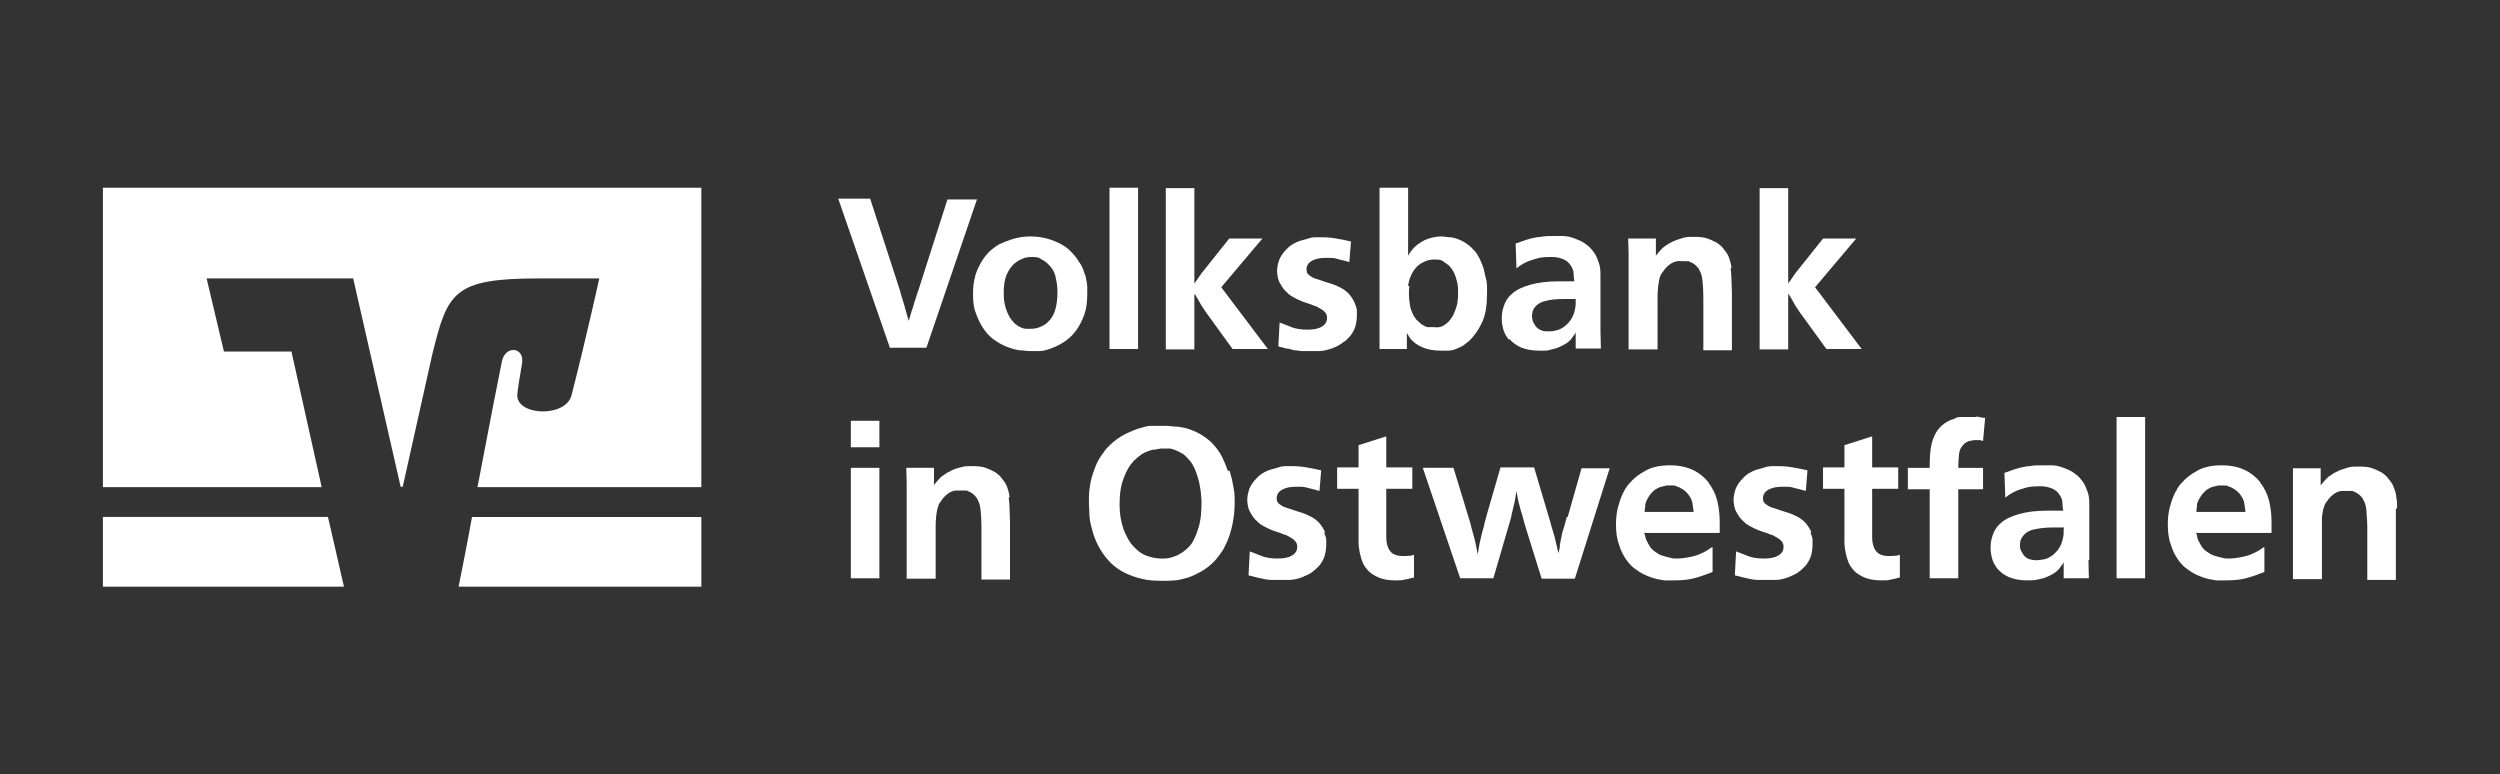 <svg xmlns="http://www.w3.org/2000/svg" viewBox="0 0 595.3 184.3"><rect x="0" y="0" width="595.3" height="184.3" fill="#333333" stroke="none"/><defs><style>      .cls-1 {        fill: #fff;      }    </style></defs><g><g id="Ebene_1"><g><g><path class="cls-1" d="M232.6,47.5h-7l-6.3,19.7c-.3.9-.5,1.7-.8,2.4-.2.8-.5,1.5-.7,2.2s-.4,1.5-.7,2.2c-.2.8-.5,1.6-.7,2.4-.3-.9-.5-1.7-.7-2.4s-.4-1.5-.7-2.4-.5-1.7-.7-2.4-.5-1.5-.8-2.5h0l-6.3-19.4h-7.6l12.3,35.5h8.7l12.1-35.5v.2Z"></path><path class="cls-1" d="M258.9,68.5c0-.7-.1-1.4-.3-2.2,0-.3-.2-.9-.5-1.6-.2-.8-.6-1.6-1.2-2.4-.5-.9-1.2-1.7-2.1-2.6-.9-.9-2-1.6-3.5-2.2-.9-.4-1.9-.7-2.9-.9s-2-.3-3.1-.3h0c-1.7,0-3.2.3-4.4.7s-2.2.8-2.8,1.1c-.2,0-.5.3-1,.6-.4.3-1,.7-1.6,1.3-1,1-1.9,2.3-2.6,3.9-.8,1.6-1.2,3.7-1.2,6s.2,3.6.8,5c.5,1.4,1.2,2.7,2,3.8.8,1.1,1.7,1.9,2.8,2.6s2.1,1.2,3.1,1.5c.8.3,1.6.5,2.4.6.8,0,1.6.2,2.5.2s1.1,0,2.1,0c1,0,2.1-.3,3.3-.8,1-.4,2-.9,3-1.6s1.9-1.6,2.6-2.6c.8-1.1,1.4-2.3,1.9-3.7.5-1.4.7-3.1.7-4.9s0-.7,0-1.4ZM251.2,74c-.4,1.2-1,2.1-1.8,2.8-.4.4-.9.7-1.6,1-.6.3-1.5.5-2.4.5h-1c-.5,0-1.1-.2-1.6-.5-.2,0-.4-.2-.8-.5-.4-.2-.7-.6-1.1-1.1-.5-.6-.9-1.4-1.3-2.5-.4-1.1-.6-2.4-.6-4s.2-3.1.7-4.3c.5-1.1,1.1-2,1.9-2.7.1,0,.4-.3.7-.5s.7-.4,1.2-.6c.7-.3,1.4-.4,2-.4h0c1,0,1.8,0,2.4.5.6.3,1.2.7,1.7,1.2,1,1,1.6,2,1.8,3.3.3,1.2.4,2.3.4,3.3,0,1.8-.2,3.3-.6,4.5h0Z"></path><rect class="cls-1" x="264.2" y="44.7" width="6.8" height="38.4"></rect><path class="cls-1" d="M284.5,70c.6,1,1.1,1.8,1.5,2.6.5.7,1,1.6,1.7,2.5l5.8,8h8.4l-11.1-14.7,9.8-11.6h-7.9l-5.9,7.4c-.5.6-.9,1.1-1.2,1.6-.3.5-.7,1-1.2,1.7v-22.7h-6.8v38.4h6.8v-13.1h.1Z"></path><path class="cls-1" d="M320.3,81.2c.4-.4.9-.8,1.3-1.3.6-.8,1-1.6,1.2-2.4s.3-1.6.3-2.4v-1.1c0-.5-.2-1.1-.5-1.8-.3-.7-.7-1.4-1.3-2.1-.6-.7-1.4-1.3-2.5-1.8-.4-.2-.8-.4-1.4-.6s-1.3-.4-2.2-.7c-.8-.3-1.5-.5-2.1-.7s-1-.5-1.4-.8c-.2-.2-.4-.4-.5-.6,0-.2-.1-.5-.1-.7,0-.9.4-1.6,1.3-2.1s2-.7,3.4-.7,1.9,0,2.8.3c.8.2,1.7.4,2.7.7l.4-4.9c-1.2-.3-2.4-.5-3.5-.7s-2.2-.3-3.5-.3h-1.1c-.6,0-1.3,0-2.1.3s-1.7.4-2.6.8c-.9.4-1.8.9-2.5,1.7-.9.9-1.5,1.8-1.8,2.6-.3.9-.5,1.8-.5,2.6s.2,2.1.6,2.8c.4.7.8,1.4,1.3,1.9s1,1,1.5,1.3,1.1.6,1.7.9,1.2.5,1.8.7c.6.2,1.3.4,1.9.7.3,0,.6.2,1,.4.3.2.7.4,1,.6s.6.5.8.8c.2.3.3.7.3,1.1,0,.9-.4,1.6-1.3,2.1-.8.5-2,.7-3.4.7s-2.9-.2-4-.7c-1.1-.4-2-.8-2.6-1l-.3,5.7c.7.2,1.4.3,2,.5.6,0,1.2.3,1.8.4.6,0,1.2.2,1.8.2h3.9c1,0,2-.2,3.1-.6.1,0,.3,0,.7-.3.3,0,.7-.3,1.1-.5s.8-.5,1.3-.9h.2Z"></path><path class="cls-1" d="M321.5,62.4h-.2.2Z"></path><path class="cls-1" d="M334.8,79s.2.3.4.6c.2.4.4.7.7,1.1.7.8,1.6,1.5,2.8,2,1.2.5,2.6.8,4.4.8s.8,0,1.7,0c.9,0,1.8-.3,2.8-.8.5-.2,1-.5,1.3-.8.3-.2.6-.5.8-.6,1.2-1.1,2.3-2.6,3.2-4.5.9-1.9,1.2-4.3,1.2-7.2s-.1-2.4-.3-3.4c-.2-.9-.4-1.6-.5-2.2-.6-1.8-1.3-3.3-2.2-4.3-.9-1-1.9-1.8-2.9-2.3s-1.9-.8-2.8-.9c-.9,0-1.6-.2-2-.2-1.7,0-3.1.4-4.2.9-1.1.6-2,1.2-2.6,1.9-.2.2-.4.4-.6.7-.2.2-.4.6-.7,1.1v-16.2h-6.8v38.4h6.5v-4.1h-.2ZM335.3,68c.1-.7.3-1.5.6-2.2.3-.7.7-1.4,1.3-2.1.5-.6,1.3-1.1,2.2-1.5.7-.3,1.4-.4,2.1-.4h0c.8,0,1.6,0,2.1.4.6.4,1,.7,1.4,1,.2.2.3.4.6.7.2.3.4.6.6,1,.4.8.6,1.6.8,2.4s.2,1.7.2,2.5,0,1-.1,1.7c0,.6-.2,1.3-.4,1.9-.2.6-.5,1.3-.8,1.9-.4.6-.8,1.2-1.3,1.6-.7.6-1.3.9-1.9,1s-1,0-1.2,0h-.6c-.3,0-.6,0-.9,0-.4,0-.8-.3-1.2-.5-.4-.2-.8-.6-1.2-1-.3-.2-.5-.5-.7-.8s-.4-.6-.5-.9c-.4-.8-.6-1.5-.7-2.3-.1-.7-.2-1.5-.2-2.3s0-1.3.1-2h-.3Z"></path><path class="cls-1" d="M359.4,80.7c.7.8,1.6,1.5,2.7,2,1.2.5,2.6.8,4.5.8s1.9,0,2.9-.3c1-.2,2-.6,2.9-1.1s1.5-1,1.9-1.6c.4-.5.7-1,.9-1.3v3.8h6c0-1.6-.1-3-.1-4.3v-13.6c0-1.2-.2-2.2-.6-3.1-.3-.8-.6-1.5-1.1-2.1-.4-.5-.8-1-1.2-1.3-.6-.5-1.3-1-2-1.3s-1.4-.6-2.1-.8-1.4-.3-2.2-.3h-2c-1.1,0-2.1,0-3,.2-.9,0-1.7.3-2.4.4-.7.2-1.4.4-1.9.6-.6.2-1.1.4-1.7.6l.2,5.9c.6-.5,1.2-.9,1.6-1.1.4-.2.8-.4,1-.5.5-.2,1.3-.5,2.1-.7.9-.3,2-.4,3.3-.4h.6c1.1,0,2,.3,2.7.6s1.2.8,1.6,1.4c.4.6.7,1.2.7,1.9s.1,1.3.2,1.9c-.7,0-1.3,0-1.8,0h-2.1c-2.6,0-4.8.3-6.6.8s-3.3,1.2-4.3,2.1c-.7.6-1.3,1.3-1.7,2.2s-.8,2.1-.8,3.5.1,1.7.3,2.6c.2.9.7,1.8,1.3,2.6h.2ZM365.1,73.7c.6-1,1.5-1.7,2.8-2,1.3-.4,2.8-.5,4.7-.5h2.6v.8c0,.5,0,.9-.1,1.3-.2,1.2-.6,2.2-1.1,2.9-.5.7-1.1,1.3-1.7,1.7s-1.2.7-1.9.8c-.6.2-1.1.2-1.5.2-.8,0-1.5,0-2-.3-.5-.2-.9-.5-1.2-.9-.3-.4-.5-.8-.7-1.2-.1-.4-.2-.8-.2-1.2,0-.6.1-1.2.4-1.7h0Z"></path><polygon class="cls-1" points="375.3 83.1 375.3 82.9 375.3 82.9 375.3 83.1"></polygon><path class="cls-1" d="M412.3,63.7c-.1-.8-.3-1.5-.5-2.1s-.5-1.2-.9-1.7c-.5-.7-.9-1.2-1.3-1.5s-.7-.6-1-.7c-.5-.3-1.2-.6-2-.9-.8-.3-1.9-.4-3.2-.4s-1.9,0-2.8.3-1.8.5-2.8,1.1c-.2,0-.5.3-1,.6s-1,.7-1.5,1.3c-.4.4-.7.8-1,1.2v-4.1h-6.6c0,1.2.1,2.2.1,3.2v23.2h6.9v-12.3c0-.8,0-1.5.1-2.2,0-.7.2-1.4.3-2.1s.4-1.3.8-1.8c.4-.6.8-1.1,1.4-1.6.7-.6,1.4-.9,2.1-1s1.1,0,1.3,0c.5,0,.9,0,1.2,0,.3,0,.6.2.8.3.5.2.9.5,1.2.8.3.3.6.6.8,1.1.4.7.6,1.5.7,2.5.1.9.2,2.2.2,3.8v12.7h6.8v-13.5c0-1.2-.1-2.3-.1-3.3s-.1-1.8-.2-2.6l.2-.3Z"></path><path class="cls-1" d="M425.9,70c.6,1,1.1,1.8,1.5,2.6.5.7,1,1.6,1.7,2.5l5.8,8h8.4l-11.1-14.7,9.8-11.6h-7.9l-5.9,7.4c-.5.6-.9,1.1-1.2,1.6-.3.5-.7,1-1.2,1.7v-22.7h-6.8v38.4h6.8v-13.1h.1Z"></path><rect class="cls-1" x="202.6" y="100.2" width="6.8" height="6.3"></rect><rect class="cls-1" x="202.6" y="111.4" width="6.8" height="26.3"></rect><path class="cls-1" d="M240.4,118.3c-.1-.8-.3-1.5-.5-2.1s-.5-1.2-.9-1.7c-.5-.7-.9-1.2-1.3-1.5-.4-.3-.7-.6-1-.7-.5-.3-1.2-.6-2-.9s-1.9-.4-3.2-.4-1.9,0-2.8.3c-.9.2-1.8.5-2.8,1.1-.2,0-.5.3-1,.6-.5.3-1,.7-1.5,1.3-.4.4-.7.8-1,1.2v-4.1h-6.6c0,1.2.1,2.2.1,3.2v23.2h6.9v-12.3c0-.8,0-1.5.1-2.2,0-.7.2-1.4.3-2.1.2-.7.4-1.3.8-1.8.4-.6.8-1.1,1.4-1.6.7-.6,1.4-.9,2.1-1,.7,0,1.1,0,1.3,0,.5,0,.9,0,1.2,0s.6.2.8.3c.5.2.9.5,1.2.8s.6.6.8,1.1c.4.7.6,1.5.7,2.5.1.9.2,2.2.2,3.8v12.7h6.8v-13.5c0-1.2-.1-2.3-.1-3.3s-.1-1.8-.2-2.6l.2-.3Z"></path><path class="cls-1" d="M292.4,112.2c-.4-1.2-.9-2.4-1.5-3.6-.6-1.1-1.4-2.2-2.3-3.1-1.5-1.5-3.4-2.6-5.4-3.3-.9-.3-1.9-.5-2.8-.6-1,0-1.9-.2-2.9-.2h-2.1c-.3,0-.7,0-1.2,0-.3,0-.8,0-1.5.2s-1.6.4-2.6.8-2.1.9-3.3,1.6c-1.1.7-2.2,1.6-3.3,2.8-.1,0-.3.3-.3.4-.1,0-.2.2-.3.4-1,1.2-1.7,2.5-2.2,3.9-.5,1.3-.9,2.6-1.1,3.8s-.3,2.2-.3,3.1v1.7c0,.4.1,1.2.1,2.2s.2,2.2.6,3.6c.7,2.9,2,5.3,3.8,7.4s4.3,3.5,7.2,4.3c.6.2,1.3.3,2.2.5.8.1,1.9.2,3.3.2s2.2,0,3.3-.1c1.1-.1,2.1-.4,3.2-.7,1.1-.4,2.1-.9,3.2-1.5,1-.6,1.9-1.3,2.8-2.2s1.6-1.9,2.3-3c.6-1.1,1.1-2.2,1.5-3.4.8-2.5,1.2-5.1,1.2-7.7s-.1-2.5-.3-3.8c-.2-1.2-.5-2.5-.9-3.8h-.4ZM286,122.5c-.1.8-.2,1.4-.3,1.9-.1.7-.4,1.5-.7,2.4-.3.9-.7,1.7-1.1,2.4-.3.5-.7.9-1,1.2s-.6.6-.8.7c-.6.5-1.1.8-1.7,1.1s-1.1.4-1.7.6c-.5.1-1,.2-1.3.2h-.8c-1.1,0-2.2-.2-3.4-.6-1.2-.4-2.2-1.1-3.2-2.2-1-1-1.7-2.3-2.4-4-.6-1.7-1-3.6-1-6.1s.3-4.6,1-6.3c.6-1.7,1.4-3,2.4-4.1.1,0,.4-.4.9-.8s1-.8,1.6-1.1c.6-.3,1.2-.5,1.9-.7.7,0,1.4-.2,2-.3h0c0,0,.7,0,.7,0,.4,0,.8,0,1.3,0s1,.2,1.5.4,1.1.5,1.6.8c.2,0,.5.4.8.6.3.3.7.7,1.2,1.3.6.8,1.2,2,1.7,3.7.5,1.6.8,3.5.9,5.6,0,1.1,0,2.1-.1,2.9v.2Z"></path><path class="cls-1" d="M315.5,126.7c-.3-.7-.7-1.4-1.3-2.1s-1.4-1.3-2.5-1.8c-.4-.2-.8-.4-1.4-.6s-1.3-.4-2.2-.7c-.8-.3-1.5-.5-2.1-.7s-1-.5-1.4-.8c-.2-.2-.4-.4-.5-.6,0-.2-.1-.5-.1-.7,0-.9.4-1.6,1.3-2.1s2-.7,3.4-.7,1.9,0,2.8.3c.8.2,1.7.4,2.7.7l.4-4.9c-1.2-.3-2.4-.5-3.5-.7s-2.2-.3-3.5-.3h-1.1c-.6,0-1.3,0-2.1.3s-1.7.4-2.6.8-1.8.9-2.5,1.7c-.9.9-1.5,1.8-1.8,2.6-.3.9-.5,1.8-.5,2.6s.2,2.1.6,2.8c.4.7.8,1.4,1.3,1.9s1,1,1.5,1.3,1.1.6,1.7.9,1.2.5,1.8.7,1.3.4,1.9.7c.3,0,.6.2,1,.4.3.2.7.4,1,.6.3.2.6.5.8.8.2.3.3.7.3,1.1,0,.9-.4,1.6-1.3,2.1-.8.5-2,.7-3.4.7s-2.9-.2-4-.7c-1.1-.4-2-.8-2.6-1l-.3,5.7c.7.2,1.4.3,2,.5.6.1,1.2.3,1.8.4.6.1,1.2.2,1.8.2h3.9c1,0,2-.2,3.1-.6.1,0,.3-.1.7-.3.3-.1.7-.3,1.1-.5s.8-.5,1.3-.9c.4-.4.9-.8,1.3-1.3.6-.8,1-1.6,1.2-2.4s.3-1.6.3-2.4v-1.1c0-.5-.2-1.1-.5-1.8h.2Z"></path><path class="cls-1" d="M314.4,117h-.2.2Z"></path><path class="cls-1" d="M335.6,132.3c-.4.1-.9.1-1.5.1-1.5,0-2.5-.4-3.1-1.2s-.9-1.9-.9-3.2v-11.6h6.2v-5.1h-6.2v-7.4l-6.6,2.1v5.3h-5.1v5.1h5.1v12.3c0,.5,0,1.1.1,1.8.2,1.4.5,2.5.9,3.5.4.9,1,1.6,1.6,2.2.6.5,1.4,1,2.4,1.4s2.3.6,3.8.6,1.1,0,1.8-.1c.6-.1,1.5-.3,2.6-.6v-5.4c-.3.1-.7.2-1.1.3h0Z"></path><path class="cls-1" d="M373.1,123c-.3,1.1-.5,2.1-.8,2.9-.3.9-.5,1.9-.7,3-.1.5-.2,1-.2,1.4s-.2.9-.3,1.4c-.2-.6-.3-1.2-.4-1.7s-.3-1.1-.4-1.7c-.2-.8-.4-1.5-.6-2.1s-.4-1.3-.6-2.1l-3.8-12.8h-8l-3.3,11.4c-.2.9-.5,1.7-.6,2.4-.2.7-.4,1.5-.6,2.2s-.3,1.5-.5,2.2c-.1.7-.3,1.6-.4,2.5-.1-.6-.3-1.1-.3-1.5-.1-.4-.2-.9-.3-1.4-.2-.9-.4-1.6-.6-2.3-.2-.7-.4-1.4-.6-2.3l-4-13.1h.1-7.4l8.9,26.3h7.9l4-13.7c.2-.6.3-1.2.4-1.7s.3-1.1.4-1.7c.2-.6.3-1.3.4-1.8.1-.6.2-1.2.3-1.9.1.6.2,1.2.3,1.7.1.5.2,1.1.4,1.7.2.6.3,1.3.6,2.1.2.8.5,1.8.8,2.9l3.9,12.5h7.9l8.3-26.3h-6.7l-3.3,11.6h-.2Z"></path><path class="cls-1" d="M406.8,114.8c-1-1.2-2.2-2.2-3.7-2.9-1.5-.7-3.3-1.1-5.5-1.1s-4.3.4-5.8,1.3c-1.5.8-2.8,1.8-3.8,3-.2.2-.4.4-.5.6s-.3.4-.5.7c0,0-.1.3-.3.6-.2.3-.3.7-.5,1-.3.7-.6,1.6-.9,2.7s-.5,2.5-.5,4.2.2,3.4.7,4.7c.4,1.4,1,2.6,1.7,3.6s1.5,1.9,2.5,2.5c.9.7,1.9,1.2,3,1.6.6.3,1.3.4,1.9.6.6.1,1.2.2,1.7.3h2.3c2.2,0,4-.2,5.5-.7,1.4-.4,2.6-.9,3.7-1.3v-5.9c-.2,0-.5.2-.9.5s-.8.5-1.2.7c-1,.5-2,.9-3.1,1.1s-2.1.4-3.1.4-1.2,0-1.8-.2c-.6-.1-1.2-.3-1.9-.5s-1.2-.6-1.8-1c-.6-.4-1.1-1-1.5-1.8-.3-.5-.6-1.1-.7-1.6-.1-.6-.3-1-.3-1h0c0,0,18,0,18,0v-2.6c0-1.8-.2-3.5-.6-5.1s-1.1-3-2.1-4.3h0ZM391.7,120.5c.1-.7.4-1.5,1-2.4.4-.6.9-1.1,1.4-1.5.5-.3,1-.6,1.5-.7s.9-.2,1.3-.3h1.4c.3,0,.7,0,1.1.3.4,0,.8.4,1.3.6.4.3.9.7,1.3,1.2.5.7.9,1.4,1,2.1s.2,1.4.3,2.1h-11.7c0-.3.1-.8.2-1.5h0Z"></path><path class="cls-1" d="M431.3,126.7c-.3-.7-.7-1.4-1.3-2.1-.6-.7-1.4-1.3-2.5-1.8-.4-.2-.8-.4-1.4-.6s-1.3-.4-2.2-.7c-.8-.3-1.5-.5-2.1-.7s-1-.5-1.4-.8c-.2-.2-.4-.4-.5-.6,0-.2-.1-.5-.1-.7,0-.9.4-1.6,1.3-2.1s2-.7,3.4-.7,1.9,0,2.8.3c.8.2,1.7.4,2.7.7l.4-4.9c-1.2-.3-2.4-.5-3.5-.7s-2.2-.3-3.5-.3h-1.1c-.6,0-1.3,0-2.1.3s-1.7.4-2.6.8-1.8.9-2.5,1.7c-.9.9-1.5,1.8-1.8,2.6-.3.9-.5,1.8-.5,2.6s.2,2.1.6,2.8c.4.7.8,1.4,1.3,1.9s1,1,1.5,1.3,1.1.6,1.7.9,1.2.5,1.8.7c.6.2,1.3.4,1.9.7.3,0,.6.2,1,.4.3.2.7.4,1,.6.3.2.6.5.8.8.2.3.3.7.3,1.1,0,.9-.4,1.6-1.3,2.1-.8.5-2,.7-3.4.7s-2.9-.2-4-.7c-1.1-.4-2-.8-2.6-1l-.3,5.7c.7.2,1.4.3,2,.5.6.1,1.2.3,1.8.4.6.1,1.2.2,1.8.2h3.9c1,0,2-.2,3.1-.6.1,0,.3-.1.7-.3.3-.1.7-.3,1.1-.5s.8-.5,1.3-.9c.4-.4.9-.8,1.3-1.3.6-.8,1-1.6,1.2-2.4s.3-1.6.3-2.4v-1.1c0-.5-.2-1.1-.5-1.8h.2Z"></path><path class="cls-1" d="M430.2,117h-.2.2Z"></path><path class="cls-1" d="M451.3,132.3c-.4.1-.9.1-1.5.1-1.5,0-2.5-.4-3.1-1.2s-.9-1.9-.9-3.2v-11.6h6.2v-5.1h-6.2v-7.4l-6.6,2.1v5.3h-5.1v5.1h5.1v12.3c0,.5,0,1.1.1,1.8.2,1.4.5,2.5.9,3.5.4.9,1,1.6,1.6,2.2.6.5,1.4,1,2.4,1.4s2.3.6,3.8.6,1.1,0,1.8-.1,1.5-.3,2.6-.6v-5.4c-.3.1-.7.2-1.1.3h0Z"></path><path class="cls-1" d="M470.6,99.3c-.5,0-1.1,0-1.8,0h-1.8c-.4,0-.9,0-1.4.3s-1,.3-1.5.6c-.7.3-1.4.8-2.1,1.5s-1.3,1.7-1.8,3.1c-.3,1-.5,2.1-.6,3.3-.1,1.2-.1,2.3-.1,3.3h-5.2v5.1h5.2v21.2h6.8v-21.2h5.9v-5.1h-5.9c0-1.4.1-2.5.2-3.4s.5-1.6,1.1-2.2c.4-.4.8-.6,1.3-.8.4,0,.9-.2,1.3-.2s.8,0,1.2,0c.3,0,.6.2.8.2h0l.5-5.5c-.7,0-1.4-.2-1.9-.3h-.2Z"></path><polygon class="cls-1" points="491.6 137.7 491.6 137.6 491.5 137.6 491.6 137.7"></polygon><path class="cls-1" d="M497.5,133.3v-13.6c0-1.2-.2-2.2-.6-3.1-.3-.8-.6-1.5-1.1-2.1-.4-.5-.8-1-1.2-1.3-.6-.5-1.3-1-2-1.3s-1.4-.6-2.1-.8c-.7-.2-1.4-.3-2.2-.3h-2c-1.1,0-2.1,0-3,.2-.9,0-1.7.3-2.4.4-.7.2-1.4.4-1.9.6-.6.2-1.1.4-1.7.6l.2,5.9c.6-.5,1.2-.9,1.6-1.1s.8-.4,1-.5c.5-.2,1.3-.5,2.1-.7.9-.3,2-.4,3.3-.4h.6c1.1,0,2,.3,2.7.6s1.2.8,1.6,1.4.7,1.2.7,1.9.1,1.3.2,1.9c-.7,0-1.3,0-1.8,0h-2.1c-2.6,0-4.8.3-6.6.8-1.8.5-3.3,1.2-4.3,2.1-.7.6-1.3,1.3-1.7,2.2s-.8,2.1-.8,3.5.1,1.7.3,2.6c.2.9.7,1.8,1.3,2.6.7.8,1.6,1.5,2.7,2,1.2.5,2.6.8,4.5.8s1.9-.1,2.9-.3,2-.6,2.9-1.1,1.5-1,1.9-1.6c.4-.5.7-1,.9-1.3v3.8h6c0-1.6-.1-3-.1-4.3h.2ZM491.4,125.8v.7c0,.5,0,.9-.1,1.3-.2,1.2-.6,2.2-1.1,2.9s-1.1,1.3-1.7,1.7-1.2.7-1.9.8-1.1.2-1.5.2c-.8,0-1.5-.1-2-.3s-.9-.5-1.2-.9-.5-.8-.7-1.2-.2-.8-.2-1.2c0-.6.1-1.2.4-1.7.6-1,1.5-1.7,2.8-2s2.8-.5,4.7-.5h2.6v.2Z"></path><rect class="cls-1" x="504" y="99.3" width="6.8" height="38.4"></rect><path class="cls-1" d="M538.2,114.8c-1-1.2-2.2-2.2-3.7-2.9-1.5-.7-3.3-1.1-5.5-1.1s-4.3.4-5.8,1.3c-1.5.8-2.8,1.8-3.8,3-.2.2-.4.4-.5.6s-.3.4-.5.7c0,0,0,.3-.3.6-.2.3-.3.7-.5,1-.3.7-.6,1.6-.9,2.7-.3,1.1-.5,2.5-.5,4.2s.2,3.4.7,4.7c.4,1.4,1,2.6,1.7,3.6s1.5,1.9,2.5,2.5c.9.7,1.9,1.2,3,1.6.6.3,1.3.4,1.9.6.6.1,1.2.2,1.7.3h2.3c2.2,0,4-.2,5.5-.7,1.4-.4,2.6-.9,3.7-1.3v-5.9c-.2,0-.5.2-.9.5s-.8.5-1.2.7c-1,.5-2,.9-3.1,1.1-1,.2-2.1.4-3.1.4s-1.2,0-1.8-.2c-.6-.1-1.2-.3-1.9-.5-.6-.2-1.2-.6-1.8-1s-1.1-1-1.5-1.8c-.3-.5-.6-1.1-.7-1.6,0-.6-.3-1-.3-1h0c0,0,18,0,18,0v-2.6c0-1.8-.2-3.5-.6-5.1-.4-1.6-1.1-3-2.1-4.3h0ZM523.1,120.5c0-.7.4-1.5,1-2.4.4-.6.9-1.1,1.4-1.5.5-.3,1-.6,1.5-.7s.9-.2,1.3-.3h1.4c.3,0,.7,0,1.1.3.4,0,.8.4,1.3.6.4.3.9.7,1.3,1.2.5.7.9,1.4,1,2.1s.2,1.4.3,2.1h-11.7c0-.3,0-.8.2-1.5h0Z"></path><path class="cls-1" d="M570.8,121c0-1,0-1.8-.2-2.6,0-.8-.3-1.5-.5-2.1s-.5-1.2-.9-1.7c-.5-.7-.9-1.2-1.3-1.5-.4-.3-.7-.6-1-.7-.5-.3-1.2-.6-2-.9s-1.9-.4-3.2-.4-1.9,0-2.8.3-1.8.5-2.8,1.1c-.2,0-.5.3-1,.6-.5.3-1,.7-1.5,1.3-.4.4-.7.8-1,1.2v-4.1h-6.6c0,1.2,0,2.2,0,3.2v23.2h6.9v-12.3c0-.8,0-1.5,0-2.2,0-.7.2-1.4.3-2.1.2-.7.4-1.3.8-1.8.4-.6.8-1.1,1.4-1.6.7-.6,1.4-.9,2.1-1,.7,0,1.1,0,1.3,0,.5,0,.9,0,1.2,0s.6.2.8.3c.5.2.9.5,1.2.8s.6.6.8,1.1c.4.7.6,1.5.7,2.5,0,.9.2,2.2.2,3.8v12.7h6.8v-13.5c0-1.2,0-2.3,0-3.3l.2-.3Z"></path></g><polygon class="cls-1" points="24.5 123.1 24.5 139.7 81.9 139.7 78.1 123.1 24.5 123.1"></polygon><path class="cls-1" d="M167,139.7v-16.6h-54.6c-1.4,7.7-2.7,14.1-3.2,16.6h57.8Z"></path><path class="cls-1" d="M53.3,83.6l-4.1-17.3h34.9l11.3,49.6h.5l7.1-31.8c3.6-14.4,4.9-17.8,25.2-17.8h14.5s-2.9,13.3-6.6,27.8c-1.4,5.5-13.5,4.9-12.9-.3,0-.5.6-4.4,1.1-7.2.7-4-4-4.5-4.8-.5-.6,2.8-3.3,16.8-5.8,29.9h53.3V44.7H24.5v71.3h52.1l-7.2-32.3h-16.1Z"></path></g></g></g></svg>